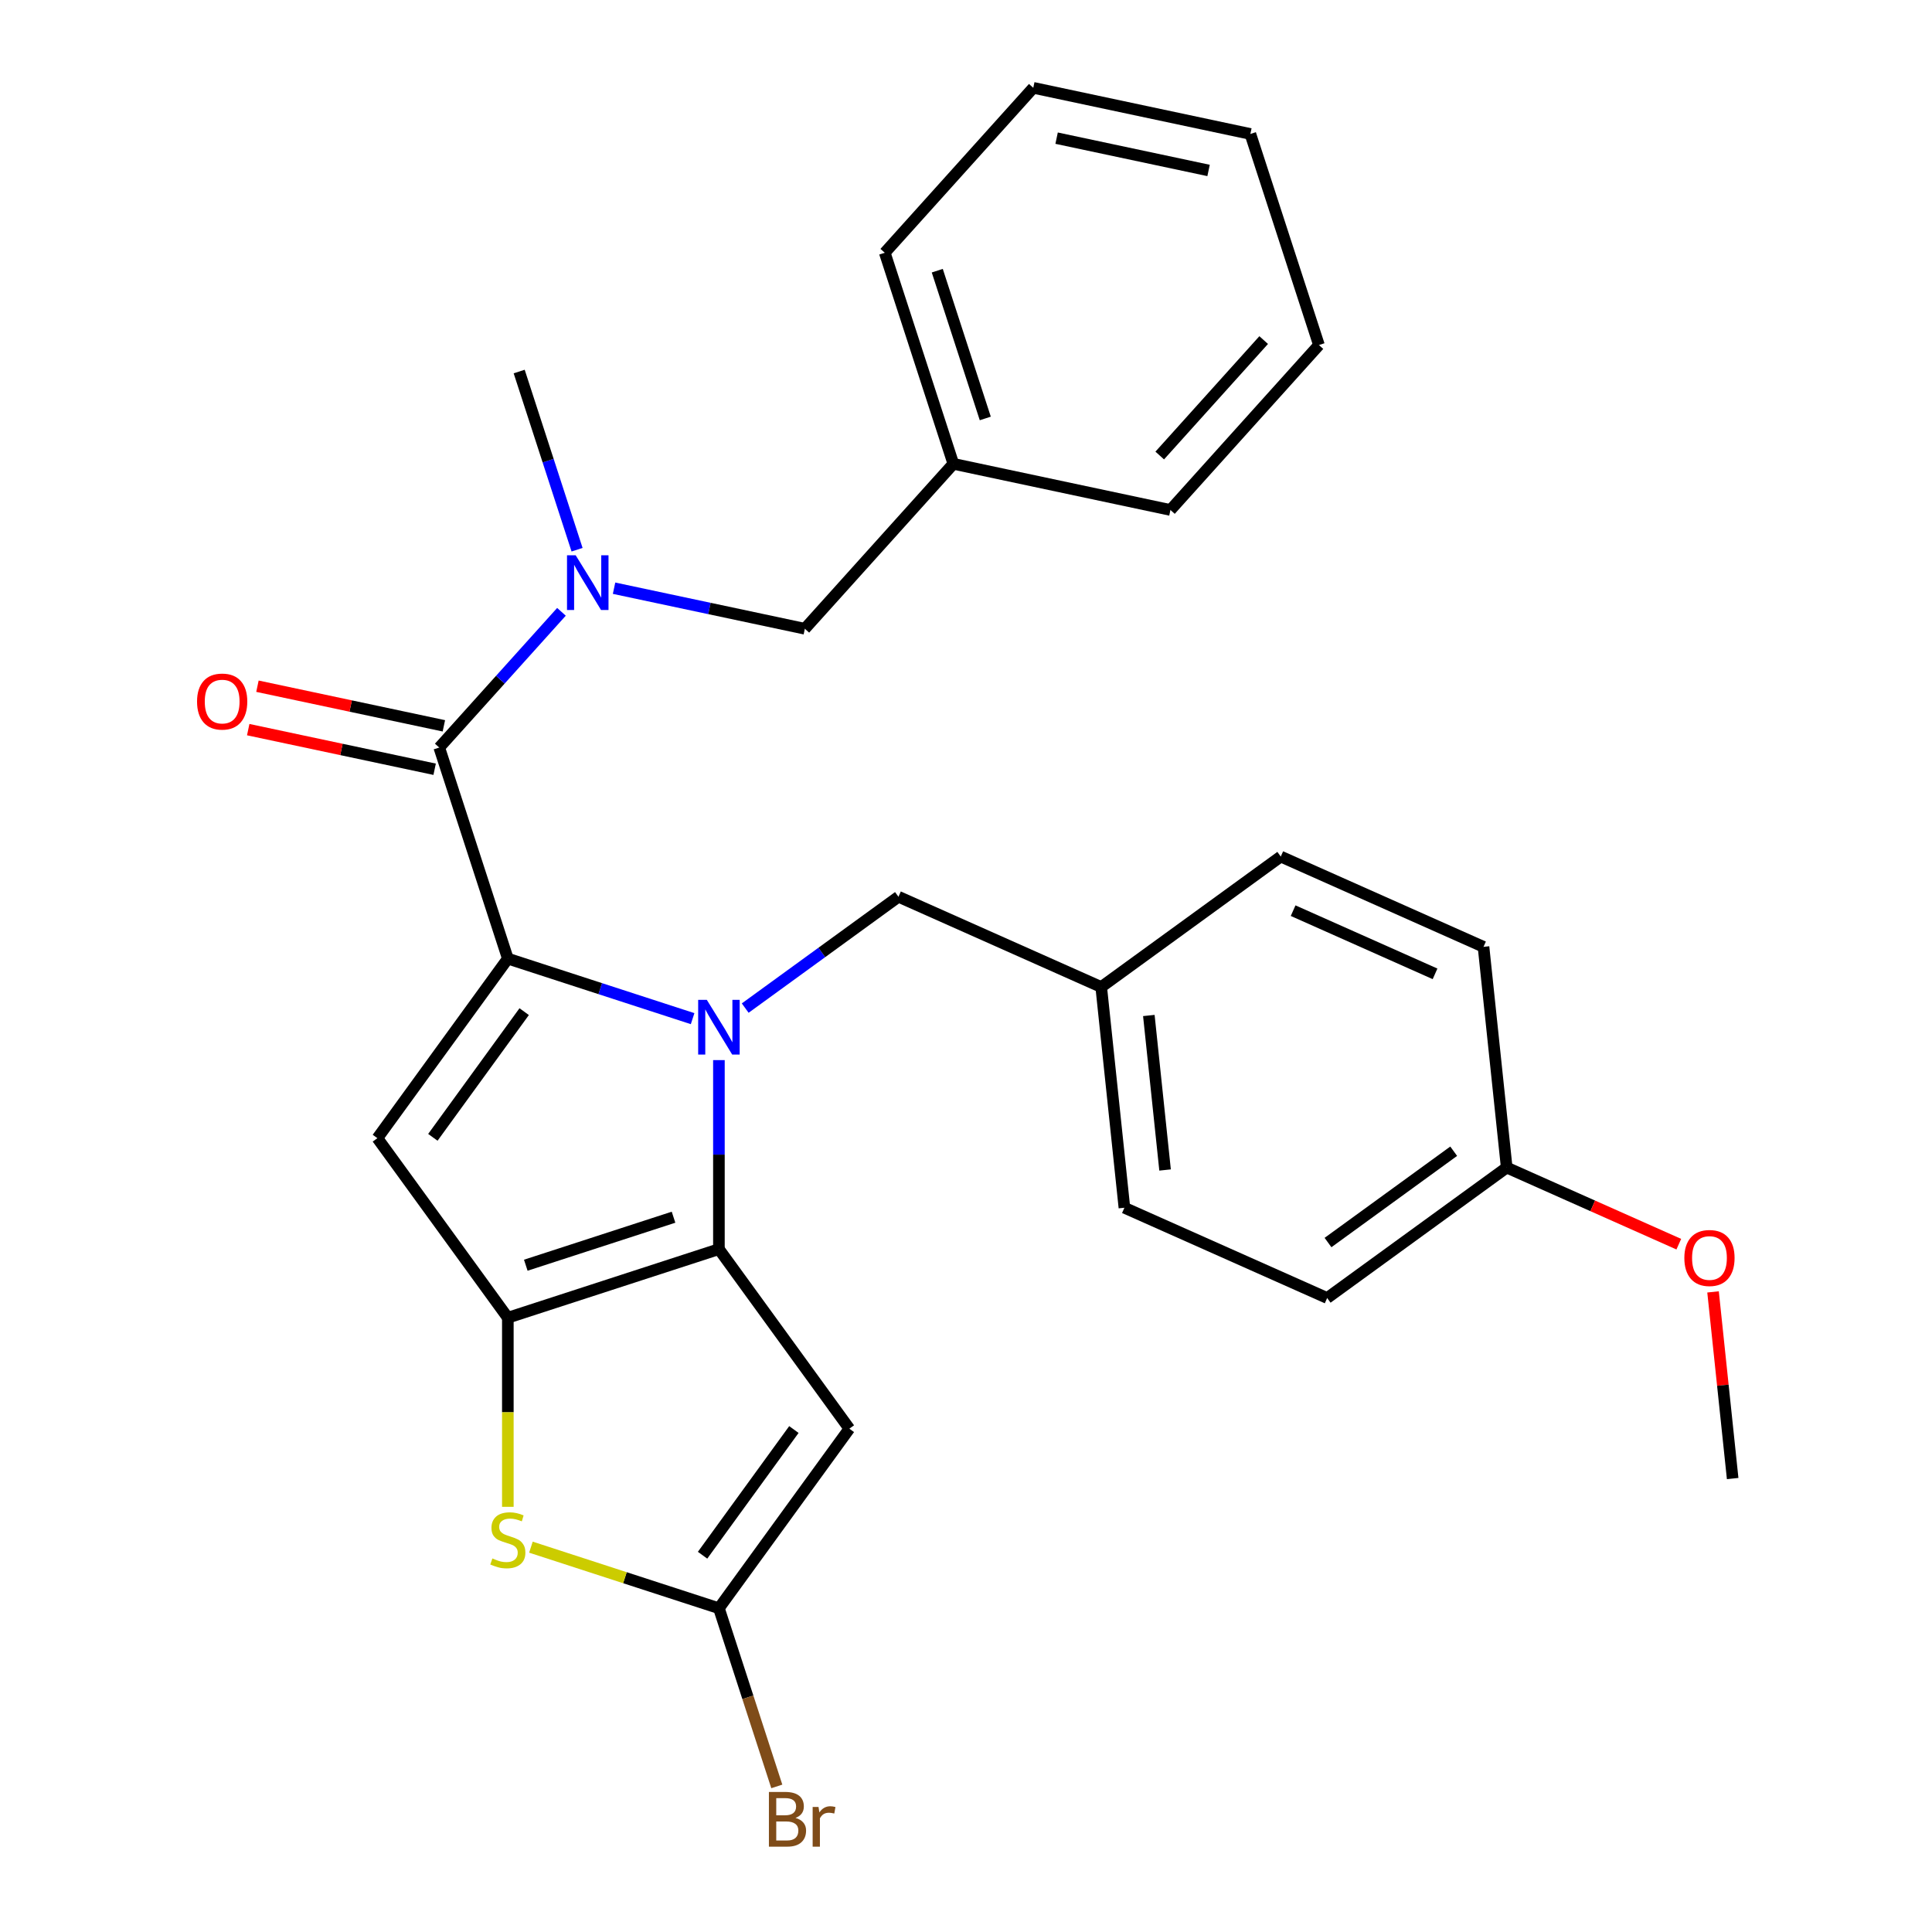 <?xml version='1.0' encoding='iso-8859-1'?>
<svg version='1.1' baseProfile='full'
              xmlns='http://www.w3.org/2000/svg'
                      xmlns:rdkit='http://www.rdkit.org/xml'
                      xmlns:xlink='http://www.w3.org/1999/xlink'
                  xml:space='preserve'
width='1000px' height='1000px' viewBox='0 0 1000 1000'>
<!-- END OF HEADER -->
<rect style='opacity:1.0;fill:#FFFFFF;stroke:none' width='1000' height='1000' x='0' y='0'> </rect>
<path class='bond-0' d='M 682.684,178.59 L 605.818,263.959' style='fill:none;fill-rule:evenodd;stroke:#000000;stroke-width:6px;stroke-linecap:butt;stroke-linejoin:miter;stroke-opacity:1' />
<path class='bond-0' d='M 654.08,176.022 L 600.274,235.78' style='fill:none;fill-rule:evenodd;stroke:#000000;stroke-width:6px;stroke-linecap:butt;stroke-linejoin:miter;stroke-opacity:1' />
<path class='bond-1' d='M 682.684,178.59 L 647.185,69.338' style='fill:none;fill-rule:evenodd;stroke:#000000;stroke-width:6px;stroke-linecap:butt;stroke-linejoin:miter;stroke-opacity:1' />
<path class='bond-2' d='M 227.357,386.928 L 258.984,351.802' style='fill:none;fill-rule:evenodd;stroke:#000000;stroke-width:6px;stroke-linecap:butt;stroke-linejoin:miter;stroke-opacity:1' />
<path class='bond-2' d='M 258.984,351.802 L 290.612,316.677' style='fill:none;fill-rule:evenodd;stroke:#0000FF;stroke-width:6px;stroke-linecap:butt;stroke-linejoin:miter;stroke-opacity:1' />
<path class='bond-3' d='M 229.746,375.691 L 181.5,365.436' style='fill:none;fill-rule:evenodd;stroke:#000000;stroke-width:6px;stroke-linecap:butt;stroke-linejoin:miter;stroke-opacity:1' />
<path class='bond-3' d='M 181.5,365.436 L 133.253,355.181' style='fill:none;fill-rule:evenodd;stroke:#FF0000;stroke-width:6px;stroke-linecap:butt;stroke-linejoin:miter;stroke-opacity:1' />
<path class='bond-3' d='M 224.969,398.164 L 176.723,387.909' style='fill:none;fill-rule:evenodd;stroke:#000000;stroke-width:6px;stroke-linecap:butt;stroke-linejoin:miter;stroke-opacity:1' />
<path class='bond-3' d='M 176.723,387.909 L 128.477,377.654' style='fill:none;fill-rule:evenodd;stroke:#FF0000;stroke-width:6px;stroke-linecap:butt;stroke-linejoin:miter;stroke-opacity:1' />
<path class='bond-4' d='M 227.357,386.928 L 262.856,496.18' style='fill:none;fill-rule:evenodd;stroke:#000000;stroke-width:6px;stroke-linecap:butt;stroke-linejoin:miter;stroke-opacity:1' />
<path class='bond-5' d='M 298.689,284.528 L 283.707,238.418' style='fill:none;fill-rule:evenodd;stroke:#0000FF;stroke-width:6px;stroke-linecap:butt;stroke-linejoin:miter;stroke-opacity:1' />
<path class='bond-5' d='M 283.707,238.418 L 268.725,192.307' style='fill:none;fill-rule:evenodd;stroke:#000000;stroke-width:6px;stroke-linecap:butt;stroke-linejoin:miter;stroke-opacity:1' />
<path class='bond-6' d='M 317.835,304.453 L 367.211,314.948' style='fill:none;fill-rule:evenodd;stroke:#0000FF;stroke-width:6px;stroke-linecap:butt;stroke-linejoin:miter;stroke-opacity:1' />
<path class='bond-6' d='M 367.211,314.948 L 416.588,325.443' style='fill:none;fill-rule:evenodd;stroke:#000000;stroke-width:6px;stroke-linecap:butt;stroke-linejoin:miter;stroke-opacity:1' />
<path class='bond-7' d='M 647.185,69.338 L 534.821,45.455' style='fill:none;fill-rule:evenodd;stroke:#000000;stroke-width:6px;stroke-linecap:butt;stroke-linejoin:miter;stroke-opacity:1' />
<path class='bond-7' d='M 625.554,88.228 L 546.899,71.51' style='fill:none;fill-rule:evenodd;stroke:#000000;stroke-width:6px;stroke-linecap:butt;stroke-linejoin:miter;stroke-opacity:1' />
<path class='bond-8' d='M 372.108,548.71 L 372.108,597.631' style='fill:none;fill-rule:evenodd;stroke:#0000FF;stroke-width:6px;stroke-linecap:butt;stroke-linejoin:miter;stroke-opacity:1' />
<path class='bond-8' d='M 372.108,597.631 L 372.108,646.552' style='fill:none;fill-rule:evenodd;stroke:#000000;stroke-width:6px;stroke-linecap:butt;stroke-linejoin:miter;stroke-opacity:1' />
<path class='bond-9' d='M 358.496,527.255 L 310.676,511.718' style='fill:none;fill-rule:evenodd;stroke:#0000FF;stroke-width:6px;stroke-linecap:butt;stroke-linejoin:miter;stroke-opacity:1' />
<path class='bond-9' d='M 310.676,511.718 L 262.856,496.18' style='fill:none;fill-rule:evenodd;stroke:#000000;stroke-width:6px;stroke-linecap:butt;stroke-linejoin:miter;stroke-opacity:1' />
<path class='bond-10' d='M 385.719,521.788 L 425.381,492.973' style='fill:none;fill-rule:evenodd;stroke:#0000FF;stroke-width:6px;stroke-linecap:butt;stroke-linejoin:miter;stroke-opacity:1' />
<path class='bond-10' d='M 425.381,492.973 L 465.043,464.157' style='fill:none;fill-rule:evenodd;stroke:#000000;stroke-width:6px;stroke-linecap:butt;stroke-linejoin:miter;stroke-opacity:1' />
<path class='bond-11' d='M 195.334,589.115 L 262.856,682.051' style='fill:none;fill-rule:evenodd;stroke:#000000;stroke-width:6px;stroke-linecap:butt;stroke-linejoin:miter;stroke-opacity:1' />
<path class='bond-12' d='M 195.334,589.115 L 262.856,496.18' style='fill:none;fill-rule:evenodd;stroke:#000000;stroke-width:6px;stroke-linecap:butt;stroke-linejoin:miter;stroke-opacity:1' />
<path class='bond-12' d='M 224.049,588.679 L 271.314,523.625' style='fill:none;fill-rule:evenodd;stroke:#000000;stroke-width:6px;stroke-linecap:butt;stroke-linejoin:miter;stroke-opacity:1' />
<path class='bond-13' d='M 262.856,682.051 L 372.108,646.552' style='fill:none;fill-rule:evenodd;stroke:#000000;stroke-width:6px;stroke-linecap:butt;stroke-linejoin:miter;stroke-opacity:1' />
<path class='bond-13' d='M 272.144,654.876 L 348.62,630.027' style='fill:none;fill-rule:evenodd;stroke:#000000;stroke-width:6px;stroke-linecap:butt;stroke-linejoin:miter;stroke-opacity:1' />
<path class='bond-14' d='M 262.856,682.051 L 262.856,730.992' style='fill:none;fill-rule:evenodd;stroke:#000000;stroke-width:6px;stroke-linecap:butt;stroke-linejoin:miter;stroke-opacity:1' />
<path class='bond-14' d='M 262.856,730.992 L 262.856,779.933' style='fill:none;fill-rule:evenodd;stroke:#CCCC00;stroke-width:6px;stroke-linecap:butt;stroke-linejoin:miter;stroke-opacity:1' />
<path class='bond-15' d='M 372.108,646.552 L 439.629,739.488' style='fill:none;fill-rule:evenodd;stroke:#000000;stroke-width:6px;stroke-linecap:butt;stroke-linejoin:miter;stroke-opacity:1' />
<path class='bond-16' d='M 439.629,739.488 L 372.108,832.423' style='fill:none;fill-rule:evenodd;stroke:#000000;stroke-width:6px;stroke-linecap:butt;stroke-linejoin:miter;stroke-opacity:1' />
<path class='bond-16' d='M 410.914,739.924 L 363.649,804.979' style='fill:none;fill-rule:evenodd;stroke:#000000;stroke-width:6px;stroke-linecap:butt;stroke-linejoin:miter;stroke-opacity:1' />
<path class='bond-17' d='M 372.108,832.423 L 387.09,878.533' style='fill:none;fill-rule:evenodd;stroke:#000000;stroke-width:6px;stroke-linecap:butt;stroke-linejoin:miter;stroke-opacity:1' />
<path class='bond-17' d='M 387.09,878.533 L 402.072,924.643' style='fill:none;fill-rule:evenodd;stroke:#7F4C19;stroke-width:6px;stroke-linecap:butt;stroke-linejoin:miter;stroke-opacity:1' />
<path class='bond-18' d='M 372.108,832.423 L 323.457,816.616' style='fill:none;fill-rule:evenodd;stroke:#000000;stroke-width:6px;stroke-linecap:butt;stroke-linejoin:miter;stroke-opacity:1' />
<path class='bond-18' d='M 323.457,816.616 L 274.807,800.808' style='fill:none;fill-rule:evenodd;stroke:#CCCC00;stroke-width:6px;stroke-linecap:butt;stroke-linejoin:miter;stroke-opacity:1' />
<path class='bond-19' d='M 779.872,604.328 L 686.937,671.849' style='fill:none;fill-rule:evenodd;stroke:#000000;stroke-width:6px;stroke-linecap:butt;stroke-linejoin:miter;stroke-opacity:1' />
<path class='bond-19' d='M 752.427,595.869 L 687.373,643.134' style='fill:none;fill-rule:evenodd;stroke:#000000;stroke-width:6px;stroke-linecap:butt;stroke-linejoin:miter;stroke-opacity:1' />
<path class='bond-20' d='M 779.872,604.328 L 767.864,490.082' style='fill:none;fill-rule:evenodd;stroke:#000000;stroke-width:6px;stroke-linecap:butt;stroke-linejoin:miter;stroke-opacity:1' />
<path class='bond-21' d='M 779.872,604.328 L 824.408,624.156' style='fill:none;fill-rule:evenodd;stroke:#000000;stroke-width:6px;stroke-linecap:butt;stroke-linejoin:miter;stroke-opacity:1' />
<path class='bond-21' d='M 824.408,624.156 L 868.943,643.985' style='fill:none;fill-rule:evenodd;stroke:#FF0000;stroke-width:6px;stroke-linecap:butt;stroke-linejoin:miter;stroke-opacity:1' />
<path class='bond-22' d='M 465.043,464.157 L 569.986,510.88' style='fill:none;fill-rule:evenodd;stroke:#000000;stroke-width:6px;stroke-linecap:butt;stroke-linejoin:miter;stroke-opacity:1' />
<path class='bond-23' d='M 686.937,671.849 L 581.994,625.125' style='fill:none;fill-rule:evenodd;stroke:#000000;stroke-width:6px;stroke-linecap:butt;stroke-linejoin:miter;stroke-opacity:1' />
<path class='bond-24' d='M 581.994,625.125 L 569.986,510.88' style='fill:none;fill-rule:evenodd;stroke:#000000;stroke-width:6px;stroke-linecap:butt;stroke-linejoin:miter;stroke-opacity:1' />
<path class='bond-24' d='M 603.041,605.587 L 594.636,525.615' style='fill:none;fill-rule:evenodd;stroke:#000000;stroke-width:6px;stroke-linecap:butt;stroke-linejoin:miter;stroke-opacity:1' />
<path class='bond-25' d='M 569.986,510.88 L 662.921,443.359' style='fill:none;fill-rule:evenodd;stroke:#000000;stroke-width:6px;stroke-linecap:butt;stroke-linejoin:miter;stroke-opacity:1' />
<path class='bond-26' d='M 662.921,443.359 L 767.864,490.082' style='fill:none;fill-rule:evenodd;stroke:#000000;stroke-width:6px;stroke-linecap:butt;stroke-linejoin:miter;stroke-opacity:1' />
<path class='bond-26' d='M 669.318,471.356 L 742.778,504.062' style='fill:none;fill-rule:evenodd;stroke:#000000;stroke-width:6px;stroke-linecap:butt;stroke-linejoin:miter;stroke-opacity:1' />
<path class='bond-27' d='M 886.668,668.683 L 891.745,716.99' style='fill:none;fill-rule:evenodd;stroke:#FF0000;stroke-width:6px;stroke-linecap:butt;stroke-linejoin:miter;stroke-opacity:1' />
<path class='bond-27' d='M 891.745,716.99 L 896.823,765.296' style='fill:none;fill-rule:evenodd;stroke:#000000;stroke-width:6px;stroke-linecap:butt;stroke-linejoin:miter;stroke-opacity:1' />
<path class='bond-28' d='M 534.821,45.455 L 457.955,130.823' style='fill:none;fill-rule:evenodd;stroke:#000000;stroke-width:6px;stroke-linecap:butt;stroke-linejoin:miter;stroke-opacity:1' />
<path class='bond-29' d='M 457.955,130.823 L 493.453,240.075' style='fill:none;fill-rule:evenodd;stroke:#000000;stroke-width:6px;stroke-linecap:butt;stroke-linejoin:miter;stroke-opacity:1' />
<path class='bond-29' d='M 485.13,140.111 L 509.979,216.588' style='fill:none;fill-rule:evenodd;stroke:#000000;stroke-width:6px;stroke-linecap:butt;stroke-linejoin:miter;stroke-opacity:1' />
<path class='bond-30' d='M 493.453,240.075 L 605.818,263.959' style='fill:none;fill-rule:evenodd;stroke:#000000;stroke-width:6px;stroke-linecap:butt;stroke-linejoin:miter;stroke-opacity:1' />
<path class='bond-31' d='M 493.453,240.075 L 416.588,325.443' style='fill:none;fill-rule:evenodd;stroke:#000000;stroke-width:6px;stroke-linecap:butt;stroke-linejoin:miter;stroke-opacity:1' />
<path  class='atom-2' d='M 297.963 287.4
L 307.243 302.4
Q 308.163 303.88, 309.643 306.56
Q 311.123 309.24, 311.203 309.4
L 311.203 287.4
L 314.963 287.4
L 314.963 315.72
L 311.083 315.72
L 301.123 299.32
Q 299.963 297.4, 298.723 295.2
Q 297.523 293, 297.163 292.32
L 297.163 315.72
L 293.483 315.72
L 293.483 287.4
L 297.963 287.4
' fill='#0000FF'/>
<path  class='atom-3' d='M 101.993 363.124
Q 101.993 356.324, 105.353 352.524
Q 108.713 348.724, 114.993 348.724
Q 121.273 348.724, 124.633 352.524
Q 127.993 356.324, 127.993 363.124
Q 127.993 370.004, 124.593 373.924
Q 121.193 377.804, 114.993 377.804
Q 108.753 377.804, 105.353 373.924
Q 101.993 370.044, 101.993 363.124
M 114.993 374.604
Q 119.313 374.604, 121.633 371.724
Q 123.993 368.804, 123.993 363.124
Q 123.993 357.564, 121.633 354.764
Q 119.313 351.924, 114.993 351.924
Q 110.673 351.924, 108.313 354.724
Q 105.993 357.524, 105.993 363.124
Q 105.993 368.844, 108.313 371.724
Q 110.673 374.604, 114.993 374.604
' fill='#FF0000'/>
<path  class='atom-5' d='M 365.848 517.518
L 375.128 532.518
Q 376.048 533.998, 377.528 536.678
Q 379.008 539.358, 379.088 539.518
L 379.088 517.518
L 382.848 517.518
L 382.848 545.838
L 378.968 545.838
L 369.008 529.438
Q 367.848 527.518, 366.608 525.318
Q 365.408 523.118, 365.048 522.438
L 365.048 545.838
L 361.368 545.838
L 361.368 517.518
L 365.848 517.518
' fill='#0000FF'/>
<path  class='atom-12' d='M 254.856 806.645
Q 255.176 806.765, 256.496 807.325
Q 257.816 807.885, 259.256 808.245
Q 260.736 808.565, 262.176 808.565
Q 264.856 808.565, 266.416 807.285
Q 267.976 805.965, 267.976 803.685
Q 267.976 802.125, 267.176 801.165
Q 266.416 800.205, 265.216 799.685
Q 264.016 799.165, 262.016 798.565
Q 259.496 797.805, 257.976 797.085
Q 256.496 796.365, 255.416 794.845
Q 254.376 793.325, 254.376 790.765
Q 254.376 787.205, 256.776 785.005
Q 259.216 782.805, 264.016 782.805
Q 267.296 782.805, 271.016 784.365
L 270.096 787.445
Q 266.696 786.045, 264.136 786.045
Q 261.376 786.045, 259.856 787.205
Q 258.336 788.325, 258.376 790.285
Q 258.376 791.805, 259.136 792.725
Q 259.936 793.645, 261.056 794.165
Q 262.216 794.685, 264.136 795.285
Q 266.696 796.085, 268.216 796.885
Q 269.736 797.685, 270.816 799.325
Q 271.936 800.925, 271.936 803.685
Q 271.936 807.605, 269.296 809.725
Q 266.696 811.805, 262.336 811.805
Q 259.816 811.805, 257.896 811.245
Q 256.016 810.725, 253.776 809.805
L 254.856 806.645
' fill='#CCCC00'/>
<path  class='atom-17' d='M 411.746 940.955
Q 414.466 941.715, 415.826 943.395
Q 417.226 945.035, 417.226 947.475
Q 417.226 951.395, 414.706 953.635
Q 412.226 955.835, 407.506 955.835
L 397.986 955.835
L 397.986 927.515
L 406.346 927.515
Q 411.186 927.515, 413.626 929.475
Q 416.066 931.435, 416.066 935.035
Q 416.066 939.315, 411.746 940.955
M 401.786 930.715
L 401.786 939.595
L 406.346 939.595
Q 409.146 939.595, 410.586 938.475
Q 412.066 937.315, 412.066 935.035
Q 412.066 930.715, 406.346 930.715
L 401.786 930.715
M 407.506 952.635
Q 410.266 952.635, 411.746 951.315
Q 413.226 949.995, 413.226 947.475
Q 413.226 945.155, 411.586 943.995
Q 409.986 942.795, 406.906 942.795
L 401.786 942.795
L 401.786 952.635
L 407.506 952.635
' fill='#7F4C19'/>
<path  class='atom-17' d='M 423.666 935.275
L 424.106 938.115
Q 426.266 934.915, 429.786 934.915
Q 430.906 934.915, 432.426 935.315
L 431.826 938.675
Q 430.106 938.275, 429.146 938.275
Q 427.466 938.275, 426.346 938.955
Q 425.266 939.595, 424.386 941.155
L 424.386 955.835
L 420.626 955.835
L 420.626 935.275
L 423.666 935.275
' fill='#7F4C19'/>
<path  class='atom-21' d='M 871.815 651.131
Q 871.815 644.331, 875.175 640.531
Q 878.535 636.731, 884.815 636.731
Q 891.095 636.731, 894.455 640.531
Q 897.815 644.331, 897.815 651.131
Q 897.815 658.011, 894.415 661.931
Q 891.015 665.811, 884.815 665.811
Q 878.575 665.811, 875.175 661.931
Q 871.815 658.051, 871.815 651.131
M 884.815 662.611
Q 889.135 662.611, 891.455 659.731
Q 893.815 656.811, 893.815 651.131
Q 893.815 645.571, 891.455 642.771
Q 889.135 639.931, 884.815 639.931
Q 880.495 639.931, 878.135 642.731
Q 875.815 645.531, 875.815 651.131
Q 875.815 656.851, 878.135 659.731
Q 880.495 662.611, 884.815 662.611
' fill='#FF0000'/>
</svg>

